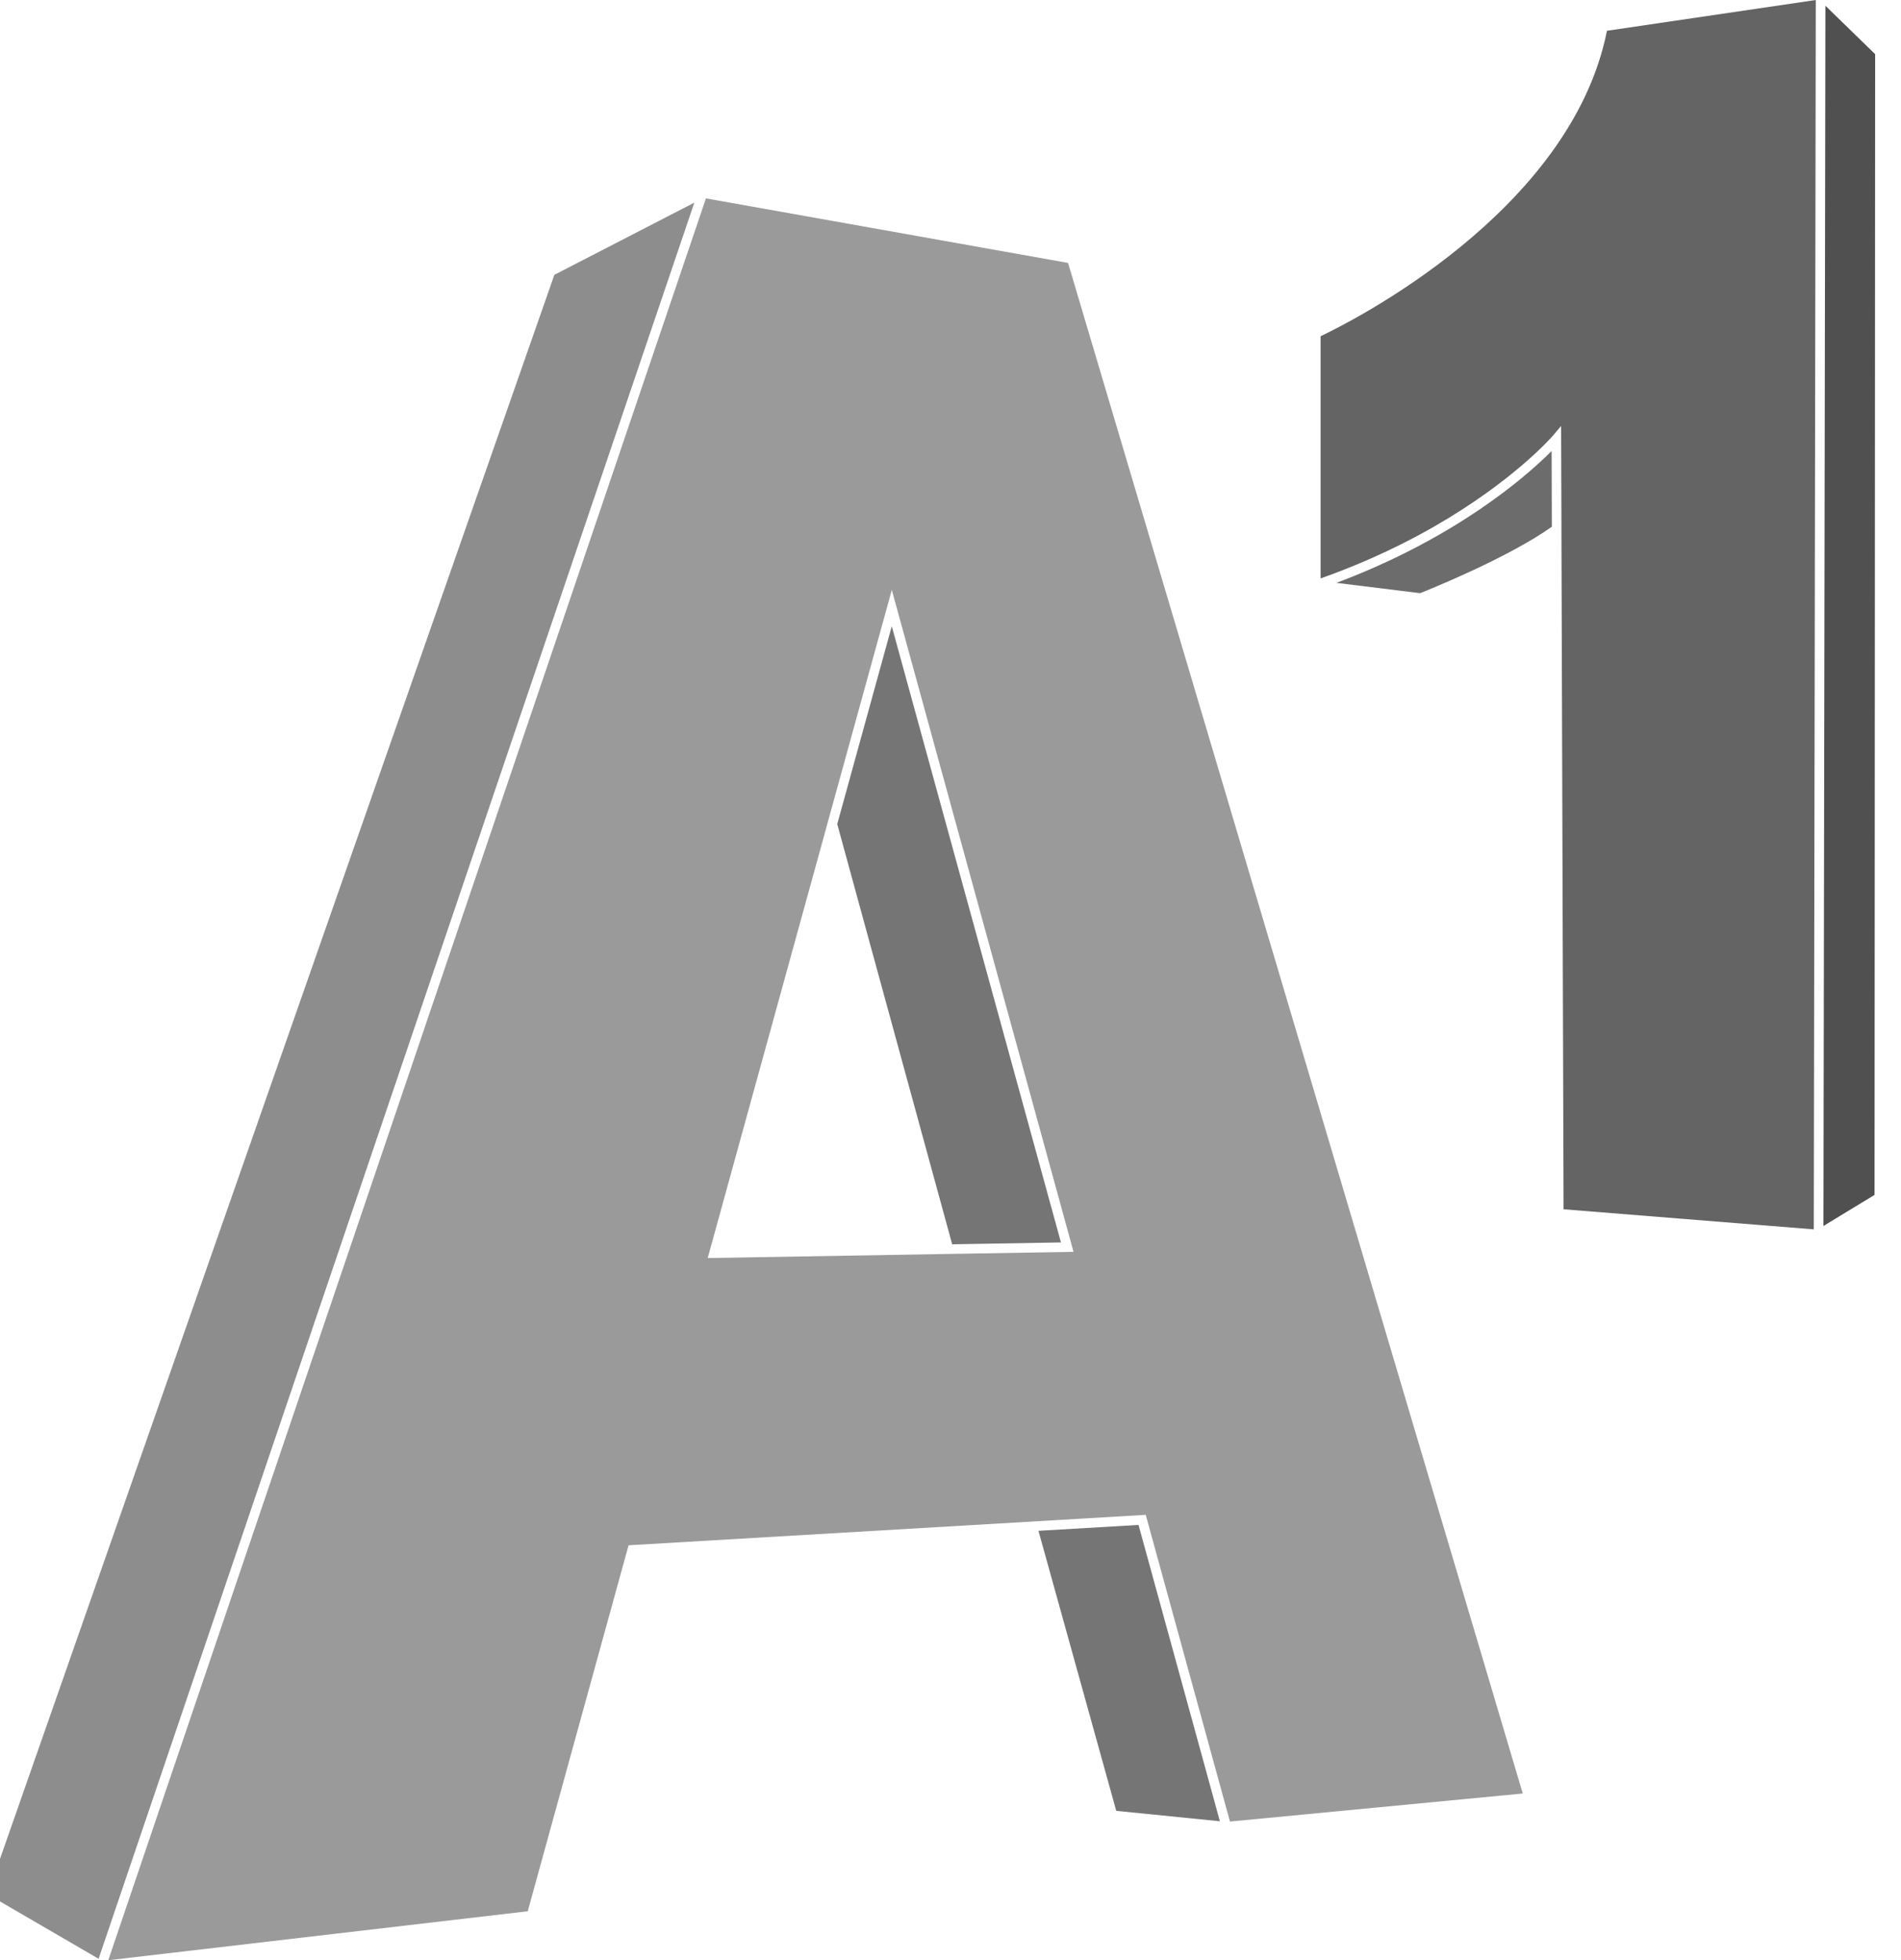 <svg width="97" height="100" viewBox="0 0 97 100" fill="none" xmlns="http://www.w3.org/2000/svg">
<g clip-path="url(#clip0_60_171)">
<path d="M93.043 62.541L95.65 60.957L95.681 2.763L93.143 0.294L93.105 24.192L93.043 62.541Z" fill="#505050"/>
<path d="M79.007 23.17C78.978 23.199 78.949 23.227 78.917 23.258C78.896 23.278 78.873 23.299 78.852 23.32C78.824 23.346 78.796 23.373 78.767 23.4C78.743 23.423 78.717 23.447 78.692 23.47C78.662 23.498 78.633 23.525 78.602 23.554C78.574 23.579 78.545 23.605 78.517 23.631C78.486 23.66 78.454 23.688 78.421 23.718C78.391 23.745 78.359 23.773 78.328 23.802C78.294 23.831 78.261 23.86 78.226 23.891C78.193 23.92 78.158 23.951 78.123 23.981C78.088 24.012 78.053 24.042 78.016 24.073C77.979 24.105 77.941 24.137 77.903 24.17C77.866 24.201 77.829 24.232 77.791 24.264C77.751 24.297 77.711 24.331 77.67 24.365C77.63 24.398 77.591 24.43 77.55 24.463C77.508 24.498 77.464 24.533 77.42 24.569C77.379 24.602 77.336 24.636 77.294 24.67C77.249 24.706 77.203 24.742 77.157 24.778C77.113 24.813 77.068 24.848 77.022 24.884C76.974 24.921 76.926 24.958 76.877 24.995C76.831 25.031 76.784 25.067 76.735 25.103C76.685 25.141 76.635 25.179 76.583 25.218C76.534 25.254 76.483 25.291 76.433 25.328C76.38 25.367 76.327 25.406 76.272 25.446C76.221 25.483 76.169 25.52 76.117 25.558C76.06 25.598 76.004 25.638 75.946 25.679C75.893 25.716 75.838 25.754 75.784 25.792C75.725 25.833 75.666 25.874 75.606 25.916C75.549 25.954 75.492 25.993 75.434 26.032C75.373 26.073 75.312 26.114 75.249 26.156C75.19 26.195 75.129 26.235 75.069 26.274C75.005 26.316 74.942 26.358 74.877 26.4C74.816 26.439 74.752 26.479 74.689 26.519C74.623 26.561 74.557 26.603 74.49 26.645C74.425 26.686 74.357 26.727 74.291 26.768C74.223 26.81 74.156 26.851 74.086 26.893C73.952 26.974 73.816 27.056 73.677 27.137C73.612 27.175 73.545 27.213 73.479 27.251C73.4 27.296 73.323 27.341 73.243 27.386C73.171 27.427 73.097 27.467 73.024 27.508C72.948 27.55 72.871 27.593 72.793 27.636C72.717 27.677 72.64 27.718 72.563 27.759C72.484 27.802 72.407 27.843 72.327 27.885C72.249 27.926 72.169 27.967 72.09 28.008C72.008 28.05 71.927 28.092 71.844 28.134C71.765 28.174 71.683 28.215 71.602 28.255C71.517 28.297 71.433 28.339 71.346 28.381C71.264 28.421 71.181 28.461 71.097 28.5C71.009 28.542 70.922 28.584 70.832 28.626C70.747 28.666 70.661 28.705 70.574 28.744C70.484 28.786 70.394 28.827 70.303 28.868C70.215 28.907 70.126 28.946 70.037 28.985C69.944 29.026 69.851 29.066 69.756 29.107C69.666 29.145 69.575 29.183 69.483 29.222C69.388 29.261 69.292 29.302 69.195 29.341C69.102 29.379 69.008 29.417 68.914 29.454C68.815 29.494 68.715 29.532 68.615 29.572C68.52 29.608 68.425 29.645 68.329 29.681C68.283 29.699 68.239 29.716 68.193 29.734L72.463 30.26C72.987 30.052 76.952 28.453 79.184 26.871L79.172 23.007C79.135 23.045 79.094 23.085 79.051 23.127C79.037 23.141 79.022 23.156 79.007 23.17Z" fill="#6C6C6C"/>
<path d="M67.384 17.152V29.506C67.458 29.48 67.533 29.454 67.606 29.427C67.729 29.383 67.85 29.339 67.97 29.294C68.093 29.248 68.214 29.202 68.335 29.156C68.457 29.108 68.579 29.061 68.7 29.013C68.812 28.969 68.923 28.924 69.034 28.878C69.159 28.827 69.284 28.776 69.407 28.724C69.508 28.681 69.606 28.639 69.705 28.596C69.834 28.54 69.963 28.484 70.089 28.428C70.177 28.389 70.264 28.349 70.351 28.309C70.484 28.248 70.617 28.188 70.747 28.126C70.822 28.091 70.894 28.056 70.968 28.021C71.107 27.954 71.246 27.887 71.381 27.82C71.441 27.791 71.499 27.761 71.558 27.731C71.704 27.658 71.85 27.584 71.991 27.51C72.035 27.487 72.078 27.464 72.121 27.442C72.275 27.361 72.427 27.28 72.576 27.198C72.604 27.183 72.632 27.168 72.659 27.152C72.82 27.064 72.979 26.975 73.135 26.887C73.148 26.879 73.161 26.872 73.174 26.864C77.233 24.538 79.2 22.27 79.227 22.238L79.657 21.731L79.675 27.125L79.674 27.126L79.782 61.69L92.55 62.715L92.612 24.173L92.651 0L81.996 1.57C80.151 10.846 68.808 16.479 67.384 17.152Z" fill="#646464"/>
<path d="M42.721 42.04L48.586 63.477L54.136 63.382L45.503 31.946L42.721 42.04Z" fill="#757575"/>
<path d="M48.213 63.972L36.111 64.178L42.213 42.038L42.213 42.036L45.505 30.093L54.778 63.861L48.213 63.972ZM77.7 91.494L54.498 13.413L36.022 10.12L27.006 36.693L5.525 100L26.928 97.501L32.073 78.831L52.352 77.638L58.463 77.278L58.515 77.469L62.76 92.925L77.7 91.494Z" fill="#9A9A9A"/>
<path d="M28.287 14.02L-0.631 96.633L5.031 99.926L26.791 35.796L35.429 10.338L28.287 14.02Z" fill="#8D8D8D"/>
<path d="M52.988 78.093L56.958 92.379L62.246 92.91L58.094 77.793L52.988 78.093Z" fill="#757575"/>
</g>
<defs>
<clipPath id="clip0_60_171">
<rect width="96.315" height="100" fill="white"/>
</clipPath>
</defs>
</svg>

